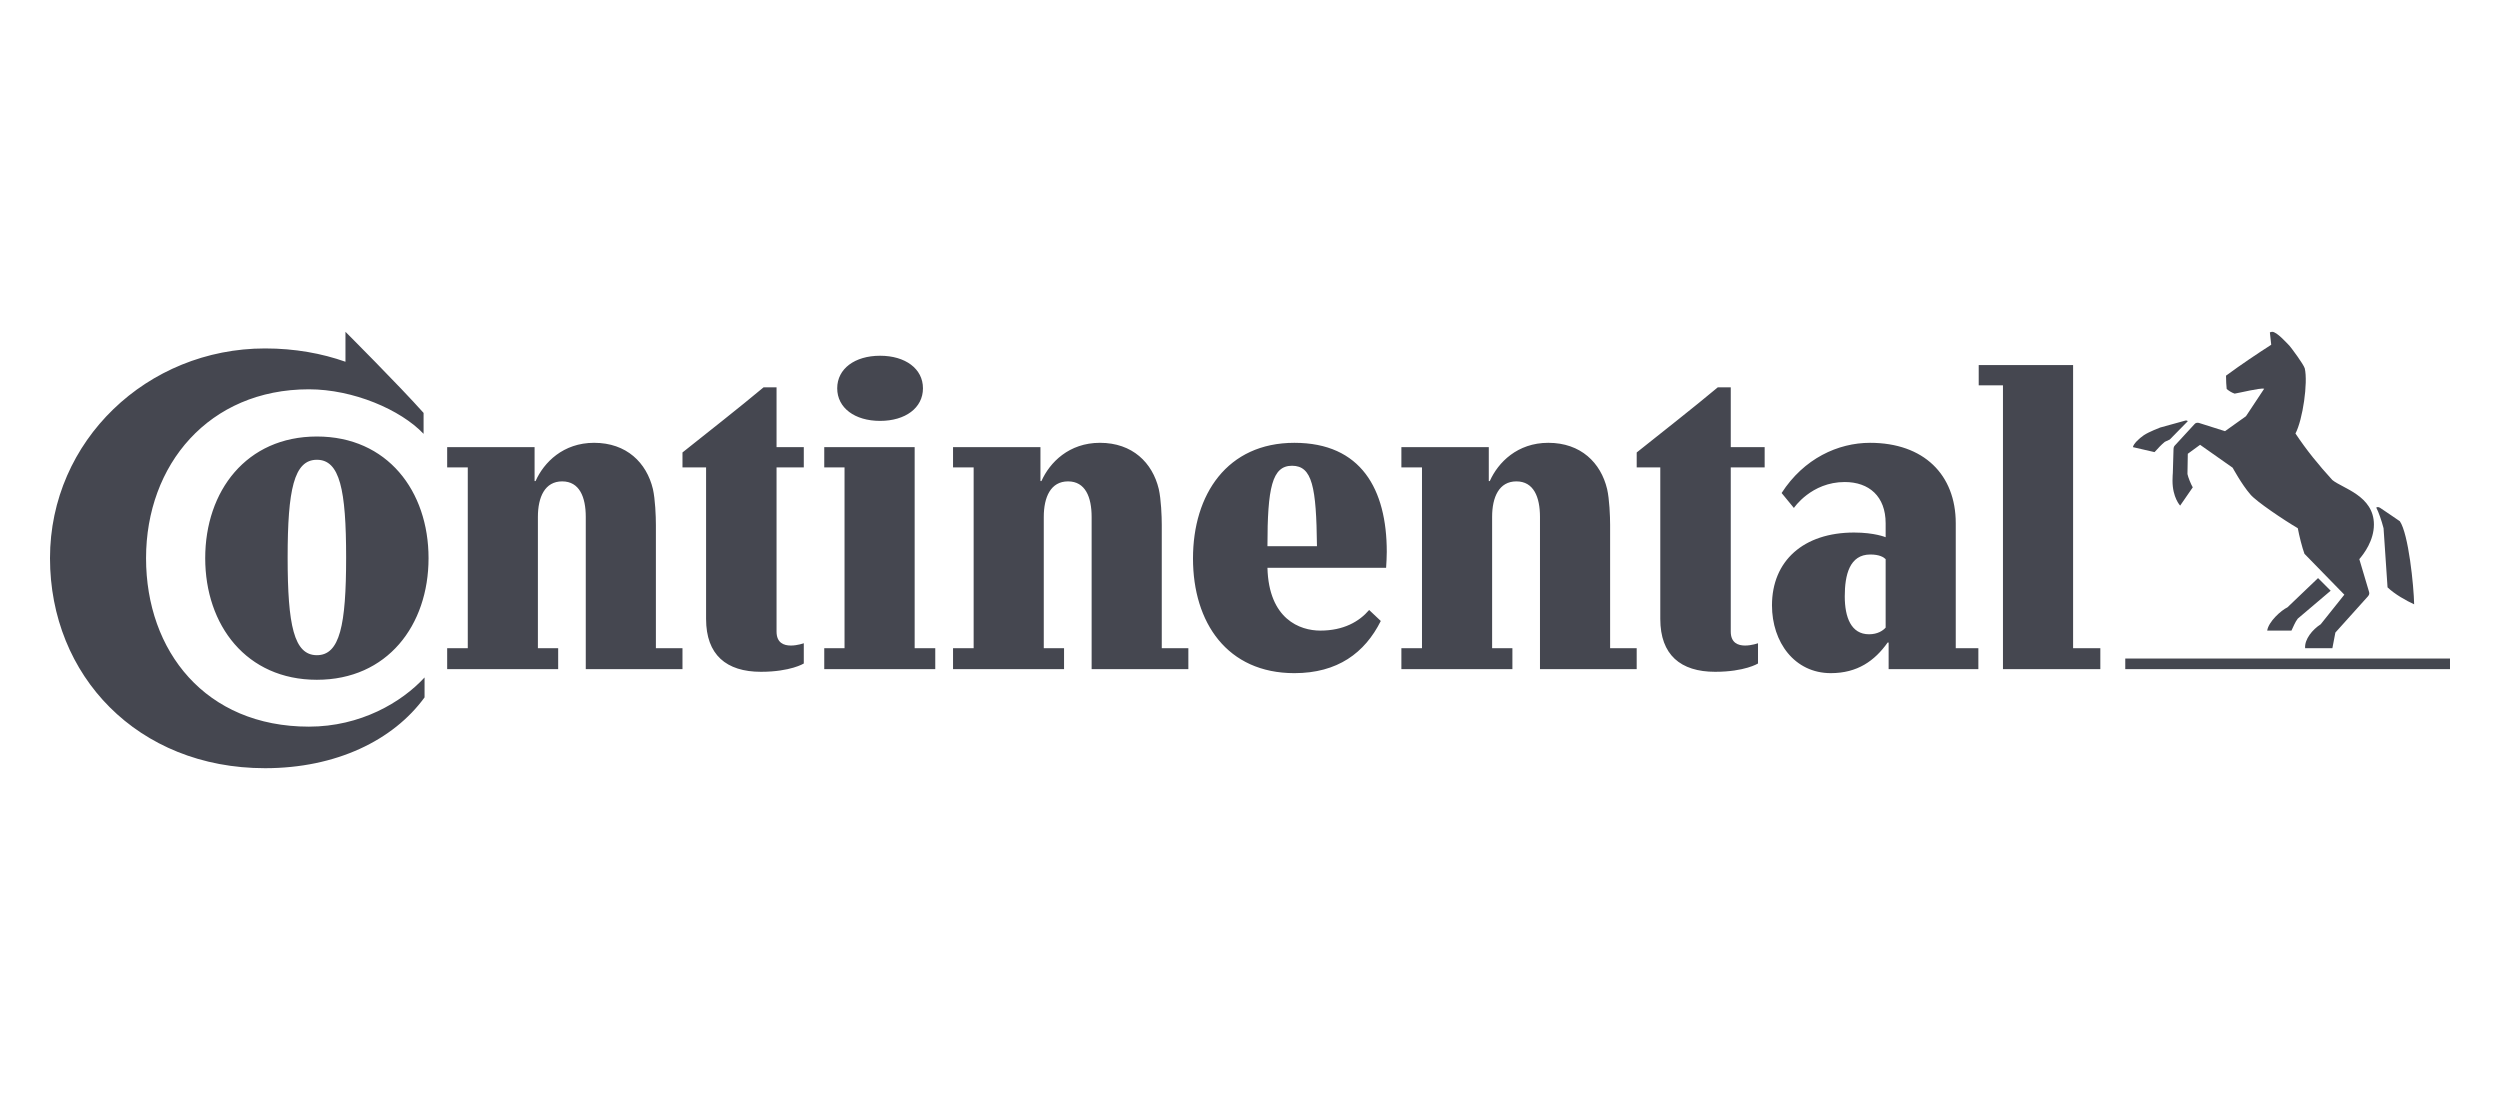 <svg enable-background="new 0 0 500 220" height="220" viewBox="0 0 500 220" width="500" xmlns="http://www.w3.org/2000/svg"><g fill="#454750"><path d="m490 133.83h-64.947v-2.129h64.947zm-32.507-12.363 6.117-5.849 2.525 2.525-6.582 5.585c-.529.661-.93 1.728-1.262 2.389h-4.851c.264-1.792 2.79-4.053 4.053-4.651m-20.405-37.354c-.2.064-5.055 1.395-5.055 1.395s-2.257.861-3.254 1.527c-.999.666-2.129 1.796-2.193 2.393l4.321.998c.661-.733 1.395-1.531 2.06-2.061l.995-.465 3.592-3.657s-.137-.2-.465-.132m29.381 11.898c-2.794-3.059-5.119-5.917-7.38-9.308 1.463-2.791 2.526-10.167 1.859-13.025-.264-.866-2.657-4.056-3.054-4.522-.601-.598-2.526-2.79-3.455-2.79-.201 0-.401.064-.469.132l.269 2.457c-2.593 1.663-5.985 3.925-9.04 6.181 0 .866.064 2.193.133 2.662.464.397.998.73 1.595.931 1.195-.201 4.919-1.131 5.913-.998l-3.652 5.516-4.189 2.99-5.251-1.659c-.333-.069-.665 0-.862.264l-3.856 4.189c-.201.197-.333.397-.333.862l-.137 4.718s-.064.733-.064 1.531c0 3.388 1.527 4.983 1.527 4.983l2.525-3.656c-.333-.529-.93-1.993-1.062-2.657 0-.132.068-4.053.068-4.053l2.457-1.796 6.515 4.586s1.796 3.323 3.523 5.319c1.131 1.395 6.779 5.184 9.505 6.779.269 1.463.866 3.857 1.331 5.115l7.978 8.178-4.722 5.913c-1.66 1.067-3.256 2.995-3.123 4.787h5.452l.598-3.123 6.514-7.244c.333-.401.333-.601.132-1.199l-1.859-6.246c.93-1.066 2.922-3.72 2.922-6.915-0-5.781-6.314-7.244-8.307-8.904m10.234 9.637c-.397-1.531-.994-3.259-1.459-4.121 0 0 .265-.269.798.064.529.334 3.92 2.663 3.92 2.663 1.729 2.525 2.791 12.893 2.86 16.616-1.596-.733-3.857-1.996-5.32-3.392z"/><path d="m307.996 103.388c0-3.989-1.262-7.112-4.718-7.112-3.459 0-4.855 3.123-4.855 7.112v26.254h4.057v4.189h-22.204v-4.189h4.121v-36.16h-4.121v-4.053h17.482v6.779h.201c1.663-3.724 5.515-7.645 11.697-7.645 6.518 0 10.503 3.989 11.766 9.241.469 2.06.601 5.451.601 7.175v24.663h5.316v4.189h-19.343zm-89.67 0c0-3.989-1.263-7.112-4.718-7.112-3.457 0-4.852 3.123-4.852 7.112v26.254h4.054v4.189h-22.202v-4.189h4.122v-36.16h-4.122v-4.053h17.483v6.779h.199c1.661-3.724 5.518-7.645 11.7-7.645 6.514 0 10.503 3.989 11.766 9.241.465 2.06.599 5.451.599 7.175v24.663h5.318v4.189h-19.345v-30.443zm127.826-9.906v32.836c0 2.261 1.463 2.791 2.859 2.791 1.327 0 2.59-.462 2.59-.462v4.054s-2.658 1.659-8.575 1.659c-6.911 0-10.968-3.391-10.968-10.566v-30.311h-4.718v-2.991c5.251-4.189 11.369-8.972 16.219-13.028h2.594v11.966h6.779v4.053zm-277.058-27.119s10.702 10.699 15.623 16.22v4.185c-4.586-4.847-14.094-8.908-22.934-8.908-20.008 0-32.572 15.094-32.572 33.77 0 18.609 11.897 33.698 32.572 33.698 10.302 0 18.544-4.85 23.13-9.837v3.985c-6.247 8.579-17.681 14.162-31.904 14.162-25.46 0-43.008-18.481-43.008-42.008 0-23.532 19.477-41.944 43.008-41.944 5.983 0 11.367.998 16.085 2.662v-5.985zm204.735 55.634c-1.992 2.329-5.119 4.122-9.769 4.122-4.057 0-10.307-2.261-10.571-12.56h23.732c.064-.801.133-2.397.133-3.195 0-12.492-5.119-21.8-18.481-21.8-13.426 0-20.274 10.307-20.274 23.131 0 12.833 6.848 22.935 20.274 22.935 8.643 0 14.095-4.056 17.286-10.435zm-20.34-12.764c0-11.697.93-16.083 4.918-16.083 4.057 0 4.855 4.257 4.987 16.083zm-195.962 2.265c0-13.562 1.264-19.543 5.851-19.543 4.586 0 5.848 5.981 5.848 19.543 0 13.558-1.263 19.539-5.848 19.539-4.586 0-5.851-5.981-5.851-19.539m-16.485.132c0 13.426 8.242 24.326 22.335 24.326 14.091 0 22.332-10.9 22.332-24.326 0-13.43-8.242-24.329-22.332-24.329-14.093 0-22.335 10.9-22.335 24.329m76.112-8.242c0-3.989-1.263-7.112-4.721-7.112-3.455 0-4.853 3.123-4.853 7.112v26.254h4.055v4.189h-22.201v-4.189h4.122v-36.16h-4.122v-4.053h17.483v6.779h.199c1.661-3.724 5.519-7.645 11.7-7.645 6.514 0 10.504 3.989 11.766 9.241.465 2.06.597 5.451.597 7.175v24.663h5.318v4.189h-19.342v-30.443zm50.288-25.728c0 3.925 3.523 6.518 8.575 6.518 5.051 0 8.575-2.594 8.575-6.518 0-3.917-3.524-6.511-8.575-6.511-5.052-0-8.575 2.594-8.575 6.511m-12.132 15.822v32.836c0 2.261 1.46 2.791 2.858 2.791 1.328 0 2.591-.462 2.591-.462v4.054s-2.658 1.659-8.574 1.659c-6.913 0-10.968-3.391-10.968-10.566v-30.311h-4.72v-2.991c5.254-4.189 11.369-8.972 16.22-13.028h2.594v11.966h5.449v4.053zm259.309 36.16h5.448v4.189h-19.475v-56.769h-4.85v-4.053h18.877zm-37.49-17.816c-.401-.397-1.262-.926-3.058-.926-4.185 0-5.119 4.121-5.119 8.375 0 4.185 1.266 7.578 4.854 7.578 1.728 0 2.791-.734 3.323-1.333v-13.694zm.598 16.684h-.201c-2.59 3.656-6.049 6.118-11.365 6.118-7.248 0-11.766-6.186-11.766-13.562 0-8.904 6.314-14.56 16.416-14.56 4.125 0 6.317.938 6.317.938v-2.794c0-5.384-3.323-8.246-8.178-8.246-6.711 0-10.171 5.187-10.171 5.187l-2.457-2.99c4.454-6.911 11.296-10.038 17.683-10.038 10.766 0 17.145 6.383 17.145 16.088v24.991h4.522v4.189h-17.947v-5.32zm-212.877 5.32v-4.189h4.057v-36.16h-4.057v-4.053h18.082v40.212h4.121v4.189h-22.202z"/></g></svg>